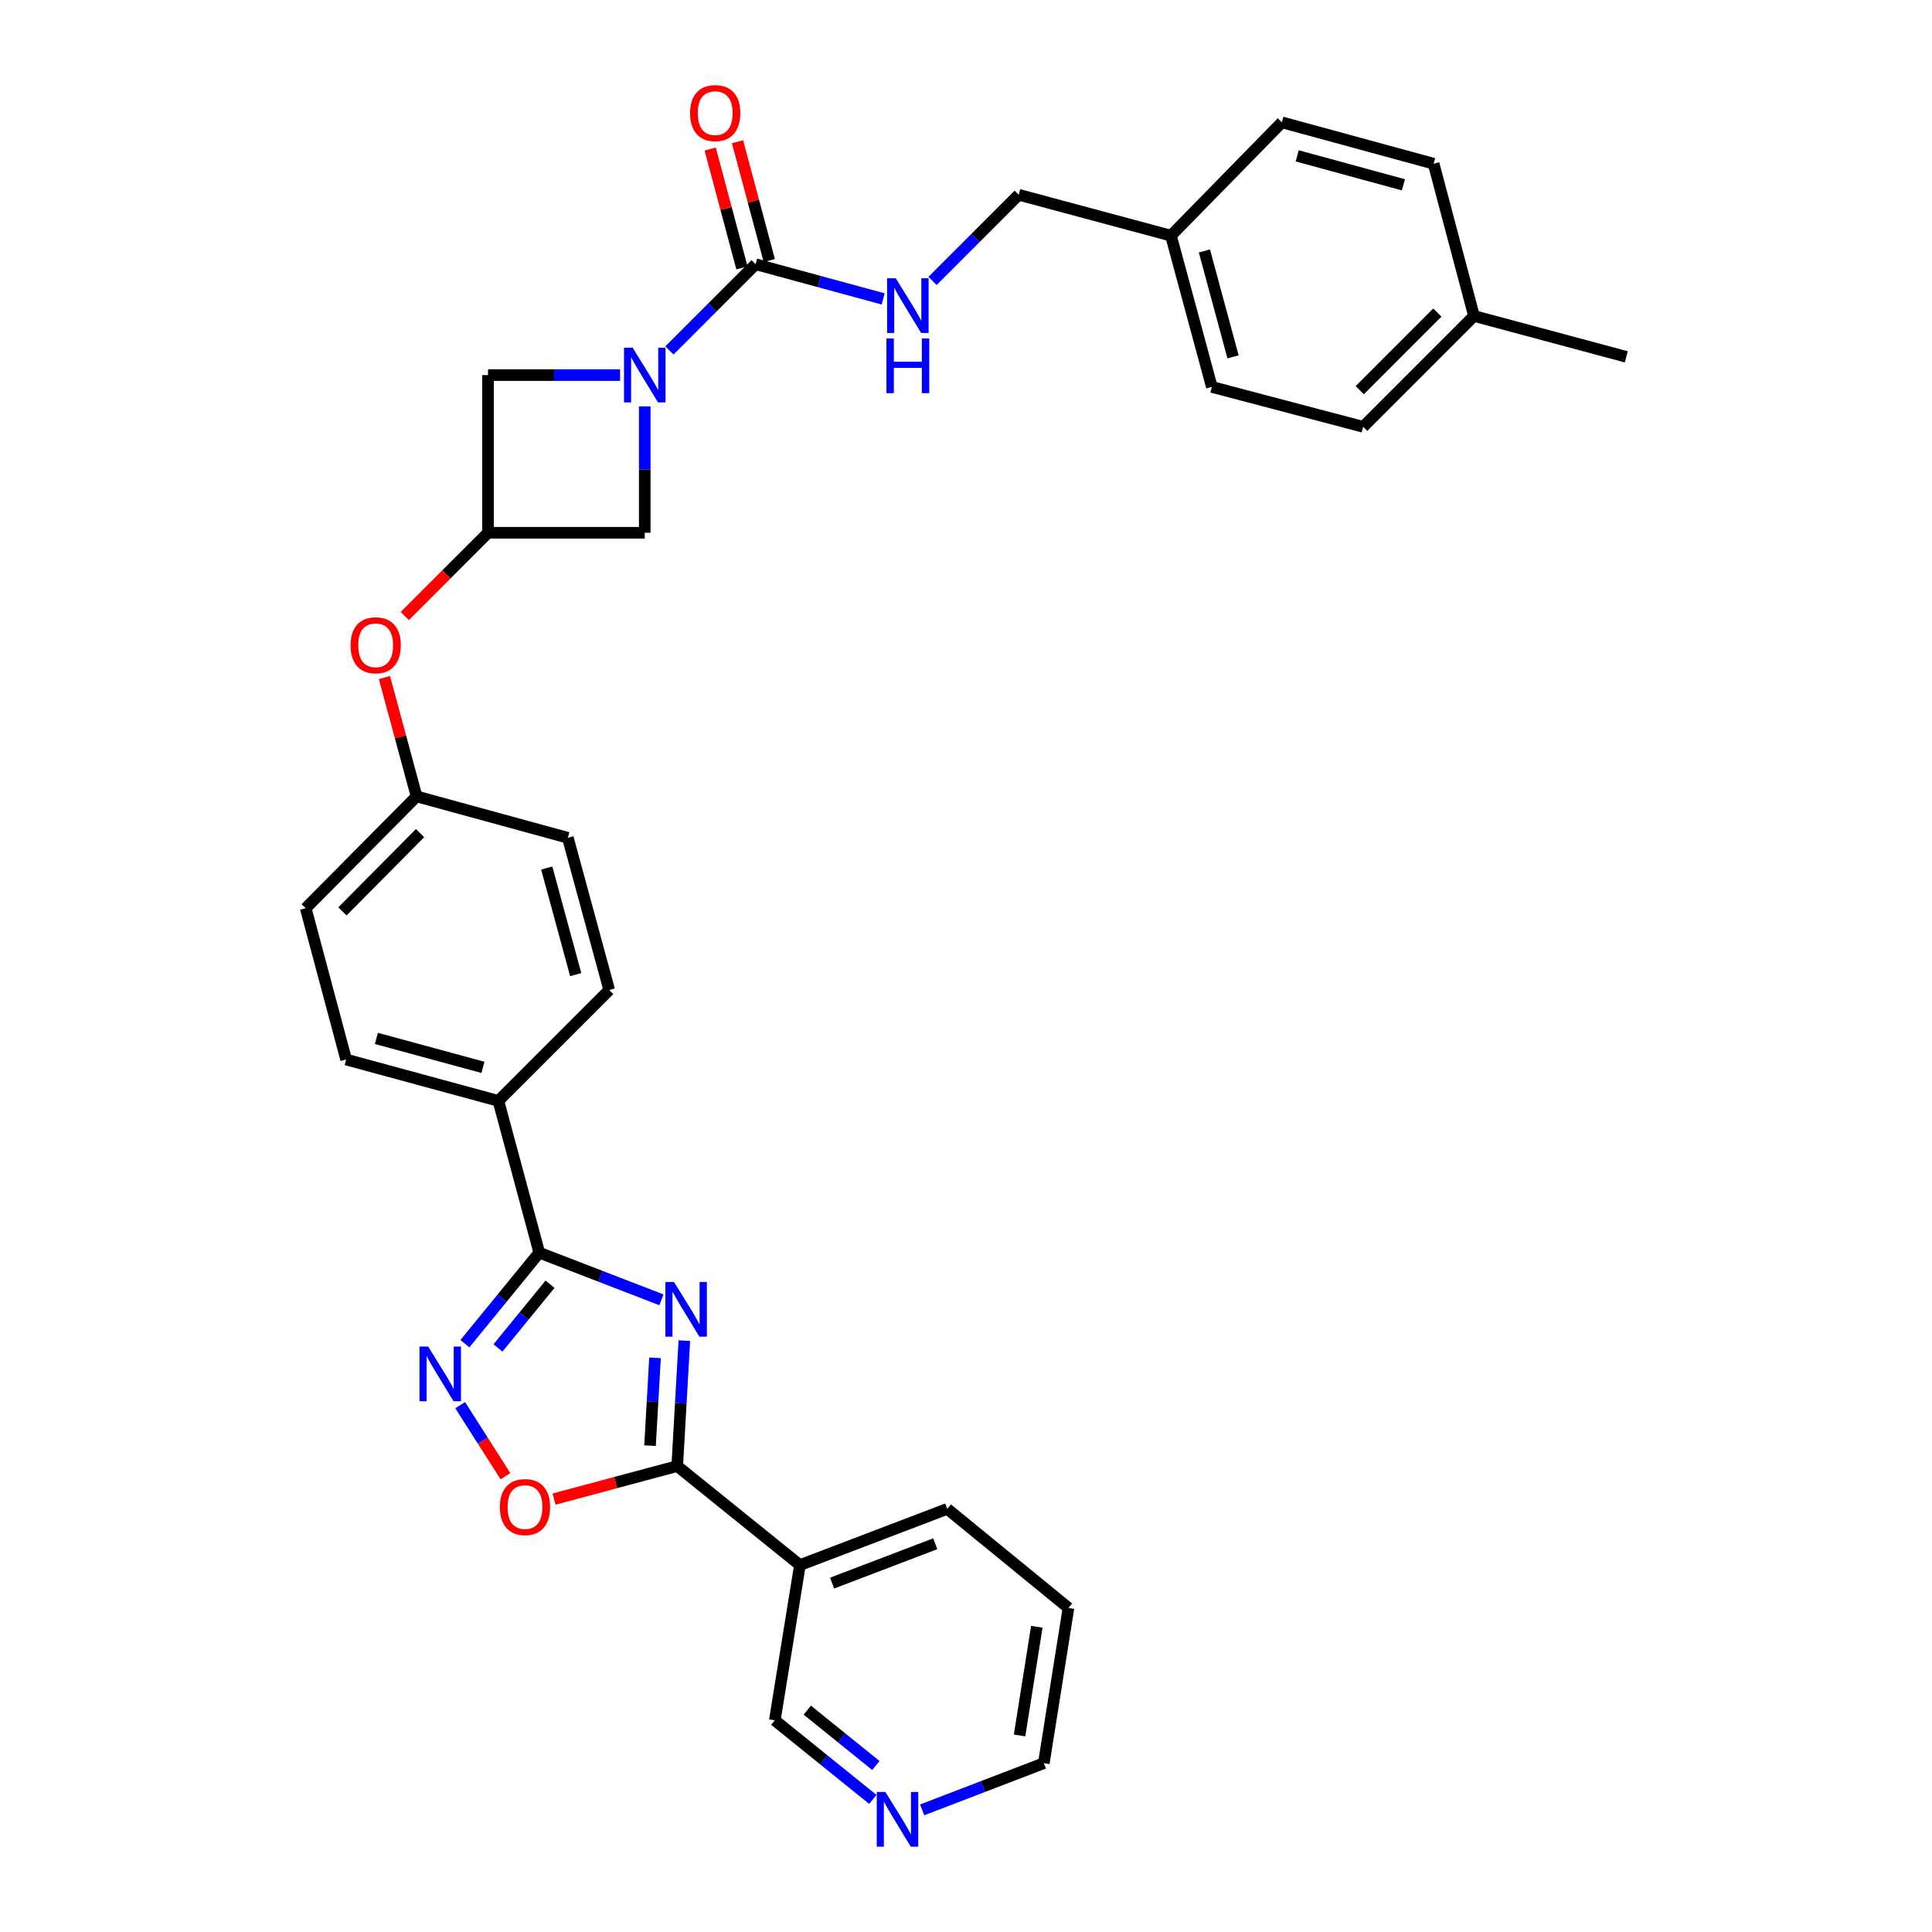 <?xml version='1.0' encoding='iso-8859-1'?>
<svg version='1.1' baseProfile='full'
              xmlns='http://www.w3.org/2000/svg'
                      xmlns:rdkit='http://www.rdkit.org/xml'
                      xmlns:xlink='http://www.w3.org/1999/xlink'
                  xml:space='preserve'
width='1000px' height='1000px' viewBox='0 0 1000 1000'>
<!-- END OF HEADER -->
<rect style='opacity:1.0;fill:#FFFFFF;stroke:none' width='1000' height='1000' x='0' y='0'> </rect>
<path class='bond-0' d='M 354.216,693.906 L 352.372,726.369' style='fill:none;fill-rule:evenodd;stroke:#0000FF;stroke-width:6px;stroke-linecap:butt;stroke-linejoin:miter;stroke-opacity:1' />
<path class='bond-0' d='M 352.372,726.369 L 350.528,758.832' style='fill:none;fill-rule:evenodd;stroke:#000000;stroke-width:6px;stroke-linecap:butt;stroke-linejoin:miter;stroke-opacity:1' />
<path class='bond-0' d='M 339.035,702.814 L 337.745,725.538' style='fill:none;fill-rule:evenodd;stroke:#0000FF;stroke-width:6px;stroke-linecap:butt;stroke-linejoin:miter;stroke-opacity:1' />
<path class='bond-0' d='M 337.745,725.538 L 336.454,748.262' style='fill:none;fill-rule:evenodd;stroke:#000000;stroke-width:6px;stroke-linecap:butt;stroke-linejoin:miter;stroke-opacity:1' />
<path class='bond-1' d='M 342.358,672.783 L 310.74,660.577' style='fill:none;fill-rule:evenodd;stroke:#0000FF;stroke-width:6px;stroke-linecap:butt;stroke-linejoin:miter;stroke-opacity:1' />
<path class='bond-1' d='M 310.74,660.577 L 279.122,648.372' style='fill:none;fill-rule:evenodd;stroke:#000000;stroke-width:6px;stroke-linecap:butt;stroke-linejoin:miter;stroke-opacity:1' />
<path class='bond-5' d='M 350.528,758.832 L 318.65,767.383' style='fill:none;fill-rule:evenodd;stroke:#000000;stroke-width:6px;stroke-linecap:butt;stroke-linejoin:miter;stroke-opacity:1' />
<path class='bond-5' d='M 318.65,767.383 L 286.771,775.935' style='fill:none;fill-rule:evenodd;stroke:#FF0000;stroke-width:6px;stroke-linecap:butt;stroke-linejoin:miter;stroke-opacity:1' />
<path class='bond-6' d='M 350.528,758.832 L 414.04,810.085' style='fill:none;fill-rule:evenodd;stroke:#000000;stroke-width:6px;stroke-linecap:butt;stroke-linejoin:miter;stroke-opacity:1' />
<path class='bond-3' d='M 279.122,648.372 L 259.877,671.928' style='fill:none;fill-rule:evenodd;stroke:#000000;stroke-width:6px;stroke-linecap:butt;stroke-linejoin:miter;stroke-opacity:1' />
<path class='bond-3' d='M 259.877,671.928 L 240.633,695.485' style='fill:none;fill-rule:evenodd;stroke:#0000FF;stroke-width:6px;stroke-linecap:butt;stroke-linejoin:miter;stroke-opacity:1' />
<path class='bond-3' d='M 284.694,664.708 L 271.224,681.198' style='fill:none;fill-rule:evenodd;stroke:#000000;stroke-width:6px;stroke-linecap:butt;stroke-linejoin:miter;stroke-opacity:1' />
<path class='bond-3' d='M 271.224,681.198 L 257.753,697.687' style='fill:none;fill-rule:evenodd;stroke:#0000FF;stroke-width:6px;stroke-linecap:butt;stroke-linejoin:miter;stroke-opacity:1' />
<path class='bond-11' d='M 279.122,648.372 L 257.959,569.819' style='fill:none;fill-rule:evenodd;stroke:#000000;stroke-width:6px;stroke-linecap:butt;stroke-linejoin:miter;stroke-opacity:1' />
<path class='bond-2' d='M 333.721,210.346 L 333.721,243.053' style='fill:none;fill-rule:evenodd;stroke:#0000FF;stroke-width:6px;stroke-linecap:butt;stroke-linejoin:miter;stroke-opacity:1' />
<path class='bond-2' d='M 333.721,243.053 L 333.721,275.759' style='fill:none;fill-rule:evenodd;stroke:#000000;stroke-width:6px;stroke-linecap:butt;stroke-linejoin:miter;stroke-opacity:1' />
<path class='bond-4' d='M 346.489,181.377 L 368.796,159.07' style='fill:none;fill-rule:evenodd;stroke:#0000FF;stroke-width:6px;stroke-linecap:butt;stroke-linejoin:miter;stroke-opacity:1' />
<path class='bond-4' d='M 368.796,159.07 L 391.103,136.763' style='fill:none;fill-rule:evenodd;stroke:#000000;stroke-width:6px;stroke-linecap:butt;stroke-linejoin:miter;stroke-opacity:1' />
<path class='bond-35' d='M 320.953,194.146 L 286.778,194.146' style='fill:none;fill-rule:evenodd;stroke:#0000FF;stroke-width:6px;stroke-linecap:butt;stroke-linejoin:miter;stroke-opacity:1' />
<path class='bond-35' d='M 286.778,194.146 L 252.604,194.146' style='fill:none;fill-rule:evenodd;stroke:#000000;stroke-width:6px;stroke-linecap:butt;stroke-linejoin:miter;stroke-opacity:1' />
<path class='bond-32' d='M 238.188,727.312 L 249.902,745.7' style='fill:none;fill-rule:evenodd;stroke:#0000FF;stroke-width:6px;stroke-linecap:butt;stroke-linejoin:miter;stroke-opacity:1' />
<path class='bond-32' d='M 249.902,745.7 L 261.615,764.089' style='fill:none;fill-rule:evenodd;stroke:#FF0000;stroke-width:6px;stroke-linecap:butt;stroke-linejoin:miter;stroke-opacity:1' />
<path class='bond-8' d='M 391.103,136.763 L 424.111,145.737' style='fill:none;fill-rule:evenodd;stroke:#000000;stroke-width:6px;stroke-linecap:butt;stroke-linejoin:miter;stroke-opacity:1' />
<path class='bond-8' d='M 424.111,145.737 L 457.119,154.711' style='fill:none;fill-rule:evenodd;stroke:#0000FF;stroke-width:6px;stroke-linecap:butt;stroke-linejoin:miter;stroke-opacity:1' />
<path class='bond-12' d='M 398.18,134.872 L 389.96,104.115' style='fill:none;fill-rule:evenodd;stroke:#000000;stroke-width:6px;stroke-linecap:butt;stroke-linejoin:miter;stroke-opacity:1' />
<path class='bond-12' d='M 389.96,104.115 L 381.74,73.357' style='fill:none;fill-rule:evenodd;stroke:#FF0000;stroke-width:6px;stroke-linecap:butt;stroke-linejoin:miter;stroke-opacity:1' />
<path class='bond-12' d='M 384.026,138.655 L 375.806,107.897' style='fill:none;fill-rule:evenodd;stroke:#000000;stroke-width:6px;stroke-linecap:butt;stroke-linejoin:miter;stroke-opacity:1' />
<path class='bond-12' d='M 375.806,107.897 L 367.586,77.14' style='fill:none;fill-rule:evenodd;stroke:#FF0000;stroke-width:6px;stroke-linecap:butt;stroke-linejoin:miter;stroke-opacity:1' />
<path class='bond-19' d='M 414.04,810.085 L 401.041,890.429' style='fill:none;fill-rule:evenodd;stroke:#000000;stroke-width:6px;stroke-linecap:butt;stroke-linejoin:miter;stroke-opacity:1' />
<path class='bond-28' d='M 414.04,810.085 L 490.298,780.995' style='fill:none;fill-rule:evenodd;stroke:#000000;stroke-width:6px;stroke-linecap:butt;stroke-linejoin:miter;stroke-opacity:1' />
<path class='bond-28' d='M 430.701,819.411 L 484.081,799.047' style='fill:none;fill-rule:evenodd;stroke:#000000;stroke-width:6px;stroke-linecap:butt;stroke-linejoin:miter;stroke-opacity:1' />
<path class='bond-7' d='M 252.604,275.759 L 231.054,297.309' style='fill:none;fill-rule:evenodd;stroke:#000000;stroke-width:6px;stroke-linecap:butt;stroke-linejoin:miter;stroke-opacity:1' />
<path class='bond-7' d='M 231.054,297.309 L 209.504,318.859' style='fill:none;fill-rule:evenodd;stroke:#FF0000;stroke-width:6px;stroke-linecap:butt;stroke-linejoin:miter;stroke-opacity:1' />
<path class='bond-9' d='M 252.604,275.759 L 252.604,194.146' style='fill:none;fill-rule:evenodd;stroke:#000000;stroke-width:6px;stroke-linecap:butt;stroke-linejoin:miter;stroke-opacity:1' />
<path class='bond-10' d='M 252.604,275.759 L 333.721,275.759' style='fill:none;fill-rule:evenodd;stroke:#000000;stroke-width:6px;stroke-linecap:butt;stroke-linejoin:miter;stroke-opacity:1' />
<path class='bond-18' d='M 482.669,145.417 L 504.976,123.11' style='fill:none;fill-rule:evenodd;stroke:#0000FF;stroke-width:6px;stroke-linecap:butt;stroke-linejoin:miter;stroke-opacity:1' />
<path class='bond-18' d='M 504.976,123.11 L 527.283,100.804' style='fill:none;fill-rule:evenodd;stroke:#000000;stroke-width:6px;stroke-linecap:butt;stroke-linejoin:miter;stroke-opacity:1' />
<path class='bond-15' d='M 257.959,569.819 L 179.154,548.404' style='fill:none;fill-rule:evenodd;stroke:#000000;stroke-width:6px;stroke-linecap:butt;stroke-linejoin:miter;stroke-opacity:1' />
<path class='bond-15' d='M 249.98,552.469 L 194.817,537.478' style='fill:none;fill-rule:evenodd;stroke:#000000;stroke-width:6px;stroke-linecap:butt;stroke-linejoin:miter;stroke-opacity:1' />
<path class='bond-16' d='M 257.959,569.819 L 315.334,512.436' style='fill:none;fill-rule:evenodd;stroke:#000000;stroke-width:6px;stroke-linecap:butt;stroke-linejoin:miter;stroke-opacity:1' />
<path class='bond-13' d='M 198.987,350.703 L 207.302,381.46' style='fill:none;fill-rule:evenodd;stroke:#FF0000;stroke-width:6px;stroke-linecap:butt;stroke-linejoin:miter;stroke-opacity:1' />
<path class='bond-13' d='M 207.302,381.46 L 215.618,412.216' style='fill:none;fill-rule:evenodd;stroke:#000000;stroke-width:6px;stroke-linecap:butt;stroke-linejoin:miter;stroke-opacity:1' />
<path class='bond-14' d='M 451.765,931.368 L 426.403,910.899' style='fill:none;fill-rule:evenodd;stroke:#0000FF;stroke-width:6px;stroke-linecap:butt;stroke-linejoin:miter;stroke-opacity:1' />
<path class='bond-14' d='M 426.403,910.899 L 401.041,890.429' style='fill:none;fill-rule:evenodd;stroke:#000000;stroke-width:6px;stroke-linecap:butt;stroke-linejoin:miter;stroke-opacity:1' />
<path class='bond-14' d='M 453.358,913.826 L 435.605,899.498' style='fill:none;fill-rule:evenodd;stroke:#0000FF;stroke-width:6px;stroke-linecap:butt;stroke-linejoin:miter;stroke-opacity:1' />
<path class='bond-14' d='M 435.605,899.498 L 417.852,885.169' style='fill:none;fill-rule:evenodd;stroke:#000000;stroke-width:6px;stroke-linecap:butt;stroke-linejoin:miter;stroke-opacity:1' />
<path class='bond-34' d='M 477.313,936.783 L 508.797,924.7' style='fill:none;fill-rule:evenodd;stroke:#0000FF;stroke-width:6px;stroke-linecap:butt;stroke-linejoin:miter;stroke-opacity:1' />
<path class='bond-34' d='M 508.797,924.7 L 540.282,912.617' style='fill:none;fill-rule:evenodd;stroke:#000000;stroke-width:6px;stroke-linecap:butt;stroke-linejoin:miter;stroke-opacity:1' />
<path class='bond-22' d='M 179.154,548.404 L 158.236,470.095' style='fill:none;fill-rule:evenodd;stroke:#000000;stroke-width:6px;stroke-linecap:butt;stroke-linejoin:miter;stroke-opacity:1' />
<path class='bond-21' d='M 315.334,512.436 L 293.919,433.639' style='fill:none;fill-rule:evenodd;stroke:#000000;stroke-width:6px;stroke-linecap:butt;stroke-linejoin:miter;stroke-opacity:1' />
<path class='bond-21' d='M 297.983,504.459 L 282.993,449.301' style='fill:none;fill-rule:evenodd;stroke:#000000;stroke-width:6px;stroke-linecap:butt;stroke-linejoin:miter;stroke-opacity:1' />
<path class='bond-17' d='M 215.618,412.216 L 293.919,433.639' style='fill:none;fill-rule:evenodd;stroke:#000000;stroke-width:6px;stroke-linecap:butt;stroke-linejoin:miter;stroke-opacity:1' />
<path class='bond-33' d='M 215.618,412.216 L 158.236,470.095' style='fill:none;fill-rule:evenodd;stroke:#000000;stroke-width:6px;stroke-linecap:butt;stroke-linejoin:miter;stroke-opacity:1' />
<path class='bond-33' d='M 217.415,431.213 L 177.247,471.728' style='fill:none;fill-rule:evenodd;stroke:#000000;stroke-width:6px;stroke-linecap:butt;stroke-linejoin:miter;stroke-opacity:1' />
<path class='bond-20' d='M 527.283,100.804 L 606.081,121.974' style='fill:none;fill-rule:evenodd;stroke:#000000;stroke-width:6px;stroke-linecap:butt;stroke-linejoin:miter;stroke-opacity:1' />
<path class='bond-24' d='M 606.081,121.974 L 663.496,63.322' style='fill:none;fill-rule:evenodd;stroke:#000000;stroke-width:6px;stroke-linecap:butt;stroke-linejoin:miter;stroke-opacity:1' />
<path class='bond-25' d='M 606.081,121.974 L 627.251,200.275' style='fill:none;fill-rule:evenodd;stroke:#000000;stroke-width:6px;stroke-linecap:butt;stroke-linejoin:miter;stroke-opacity:1' />
<path class='bond-25' d='M 623.399,129.895 L 638.219,184.706' style='fill:none;fill-rule:evenodd;stroke:#000000;stroke-width:6px;stroke-linecap:butt;stroke-linejoin:miter;stroke-opacity:1' />
<path class='bond-23' d='M 762.935,163.534 L 705.56,220.916' style='fill:none;fill-rule:evenodd;stroke:#000000;stroke-width:6px;stroke-linecap:butt;stroke-linejoin:miter;stroke-opacity:1' />
<path class='bond-23' d='M 743.968,161.782 L 703.806,201.95' style='fill:none;fill-rule:evenodd;stroke:#000000;stroke-width:6px;stroke-linecap:butt;stroke-linejoin:miter;stroke-opacity:1' />
<path class='bond-30' d='M 762.935,163.534 L 841.764,184.704' style='fill:none;fill-rule:evenodd;stroke:#000000;stroke-width:6px;stroke-linecap:butt;stroke-linejoin:miter;stroke-opacity:1' />
<path class='bond-36' d='M 762.935,163.534 L 742.041,84.736' style='fill:none;fill-rule:evenodd;stroke:#000000;stroke-width:6px;stroke-linecap:butt;stroke-linejoin:miter;stroke-opacity:1' />
<path class='bond-26' d='M 663.496,63.322 L 742.041,84.736' style='fill:none;fill-rule:evenodd;stroke:#000000;stroke-width:6px;stroke-linecap:butt;stroke-linejoin:miter;stroke-opacity:1' />
<path class='bond-26' d='M 671.424,80.669 L 726.405,95.659' style='fill:none;fill-rule:evenodd;stroke:#000000;stroke-width:6px;stroke-linecap:butt;stroke-linejoin:miter;stroke-opacity:1' />
<path class='bond-27' d='M 627.251,200.275 L 705.56,220.916' style='fill:none;fill-rule:evenodd;stroke:#000000;stroke-width:6px;stroke-linecap:butt;stroke-linejoin:miter;stroke-opacity:1' />
<path class='bond-31' d='M 490.298,780.995 L 553.036,832.273' style='fill:none;fill-rule:evenodd;stroke:#000000;stroke-width:6px;stroke-linecap:butt;stroke-linejoin:miter;stroke-opacity:1' />
<path class='bond-29' d='M 540.282,912.617 L 553.036,832.273' style='fill:none;fill-rule:evenodd;stroke:#000000;stroke-width:6px;stroke-linecap:butt;stroke-linejoin:miter;stroke-opacity:1' />
<path class='bond-29' d='M 527.725,898.269 L 536.653,842.028' style='fill:none;fill-rule:evenodd;stroke:#000000;stroke-width:6px;stroke-linecap:butt;stroke-linejoin:miter;stroke-opacity:1' />
<path  class='atom-0' d='M 348.875 663.555
L 358.155 678.555
Q 359.075 680.035, 360.555 682.715
Q 362.035 685.395, 362.115 685.555
L 362.115 663.555
L 365.875 663.555
L 365.875 691.875
L 361.995 691.875
L 352.035 675.475
Q 350.875 673.555, 349.635 671.355
Q 348.435 669.155, 348.075 668.475
L 348.075 691.875
L 344.395 691.875
L 344.395 663.555
L 348.875 663.555
' fill='#0000FF'/>
<path  class='atom-3' d='M 327.461 179.986
L 336.741 194.986
Q 337.661 196.466, 339.141 199.146
Q 340.621 201.826, 340.701 201.986
L 340.701 179.986
L 344.461 179.986
L 344.461 208.306
L 340.581 208.306
L 330.621 191.906
Q 329.461 189.986, 328.221 187.786
Q 327.021 185.586, 326.661 184.906
L 326.661 208.306
L 322.981 208.306
L 322.981 179.986
L 327.461 179.986
' fill='#0000FF'/>
<path  class='atom-4' d='M 221.608 696.951
L 230.888 711.951
Q 231.808 713.431, 233.288 716.111
Q 234.768 718.791, 234.848 718.951
L 234.848 696.951
L 238.608 696.951
L 238.608 725.271
L 234.728 725.271
L 224.768 708.871
Q 223.608 706.951, 222.368 704.751
Q 221.168 702.551, 220.808 701.871
L 220.808 725.271
L 217.128 725.271
L 217.128 696.951
L 221.608 696.951
' fill='#0000FF'/>
<path  class='atom-6' d='M 258.731 780.05
Q 258.731 773.25, 262.091 769.45
Q 265.451 765.65, 271.731 765.65
Q 278.011 765.65, 281.371 769.45
Q 284.731 773.25, 284.731 780.05
Q 284.731 786.93, 281.331 790.85
Q 277.931 794.73, 271.731 794.73
Q 265.491 794.73, 262.091 790.85
Q 258.731 786.97, 258.731 780.05
M 271.731 791.53
Q 276.051 791.53, 278.371 788.65
Q 280.731 785.73, 280.731 780.05
Q 280.731 774.49, 278.371 771.69
Q 276.051 768.85, 271.731 768.85
Q 267.411 768.85, 265.051 771.65
Q 262.731 774.45, 262.731 780.05
Q 262.731 785.77, 265.051 788.65
Q 267.411 791.53, 271.731 791.53
' fill='#FF0000'/>
<path  class='atom-9' d='M 463.641 144.026
L 472.921 159.026
Q 473.841 160.506, 475.321 163.186
Q 476.801 165.866, 476.881 166.026
L 476.881 144.026
L 480.641 144.026
L 480.641 172.346
L 476.761 172.346
L 466.801 155.946
Q 465.641 154.026, 464.401 151.826
Q 463.201 149.626, 462.841 148.946
L 462.841 172.346
L 459.161 172.346
L 459.161 144.026
L 463.641 144.026
' fill='#0000FF'/>
<path  class='atom-9' d='M 458.821 175.178
L 462.661 175.178
L 462.661 187.218
L 477.141 187.218
L 477.141 175.178
L 480.981 175.178
L 480.981 203.498
L 477.141 203.498
L 477.141 190.418
L 462.661 190.418
L 462.661 203.498
L 458.821 203.498
L 458.821 175.178
' fill='#0000FF'/>
<path  class='atom-13' d='M 357.177 58.542
Q 357.177 51.742, 360.537 47.943
Q 363.897 44.142, 370.177 44.142
Q 376.457 44.142, 379.817 47.943
Q 383.177 51.742, 383.177 58.542
Q 383.177 65.422, 379.777 69.343
Q 376.377 73.222, 370.177 73.222
Q 363.937 73.222, 360.537 69.343
Q 357.177 65.463, 357.177 58.542
M 370.177 70.022
Q 374.497 70.022, 376.817 67.142
Q 379.177 64.222, 379.177 58.542
Q 379.177 52.983, 376.817 50.182
Q 374.497 47.343, 370.177 47.343
Q 365.857 47.343, 363.497 50.142
Q 361.177 52.943, 361.177 58.542
Q 361.177 64.263, 363.497 67.142
Q 365.857 70.022, 370.177 70.022
' fill='#FF0000'/>
<path  class='atom-14' d='M 181.448 333.995
Q 181.448 327.195, 184.808 323.395
Q 188.168 319.595, 194.448 319.595
Q 200.728 319.595, 204.088 323.395
Q 207.448 327.195, 207.448 333.995
Q 207.448 340.875, 204.048 344.795
Q 200.648 348.675, 194.448 348.675
Q 188.208 348.675, 184.808 344.795
Q 181.448 340.915, 181.448 333.995
M 194.448 345.475
Q 198.768 345.475, 201.088 342.595
Q 203.448 339.675, 203.448 333.995
Q 203.448 328.435, 201.088 325.635
Q 198.768 322.795, 194.448 322.795
Q 190.128 322.795, 187.768 325.595
Q 185.448 328.395, 185.448 333.995
Q 185.448 339.715, 187.768 342.595
Q 190.128 345.475, 194.448 345.475
' fill='#FF0000'/>
<path  class='atom-15' d='M 458.285 927.523
L 467.565 942.523
Q 468.485 944.003, 469.965 946.683
Q 471.445 949.363, 471.525 949.523
L 471.525 927.523
L 475.285 927.523
L 475.285 955.843
L 471.405 955.843
L 461.445 939.443
Q 460.285 937.523, 459.045 935.323
Q 457.845 933.123, 457.485 932.443
L 457.485 955.843
L 453.805 955.843
L 453.805 927.523
L 458.285 927.523
' fill='#0000FF'/>
</svg>
